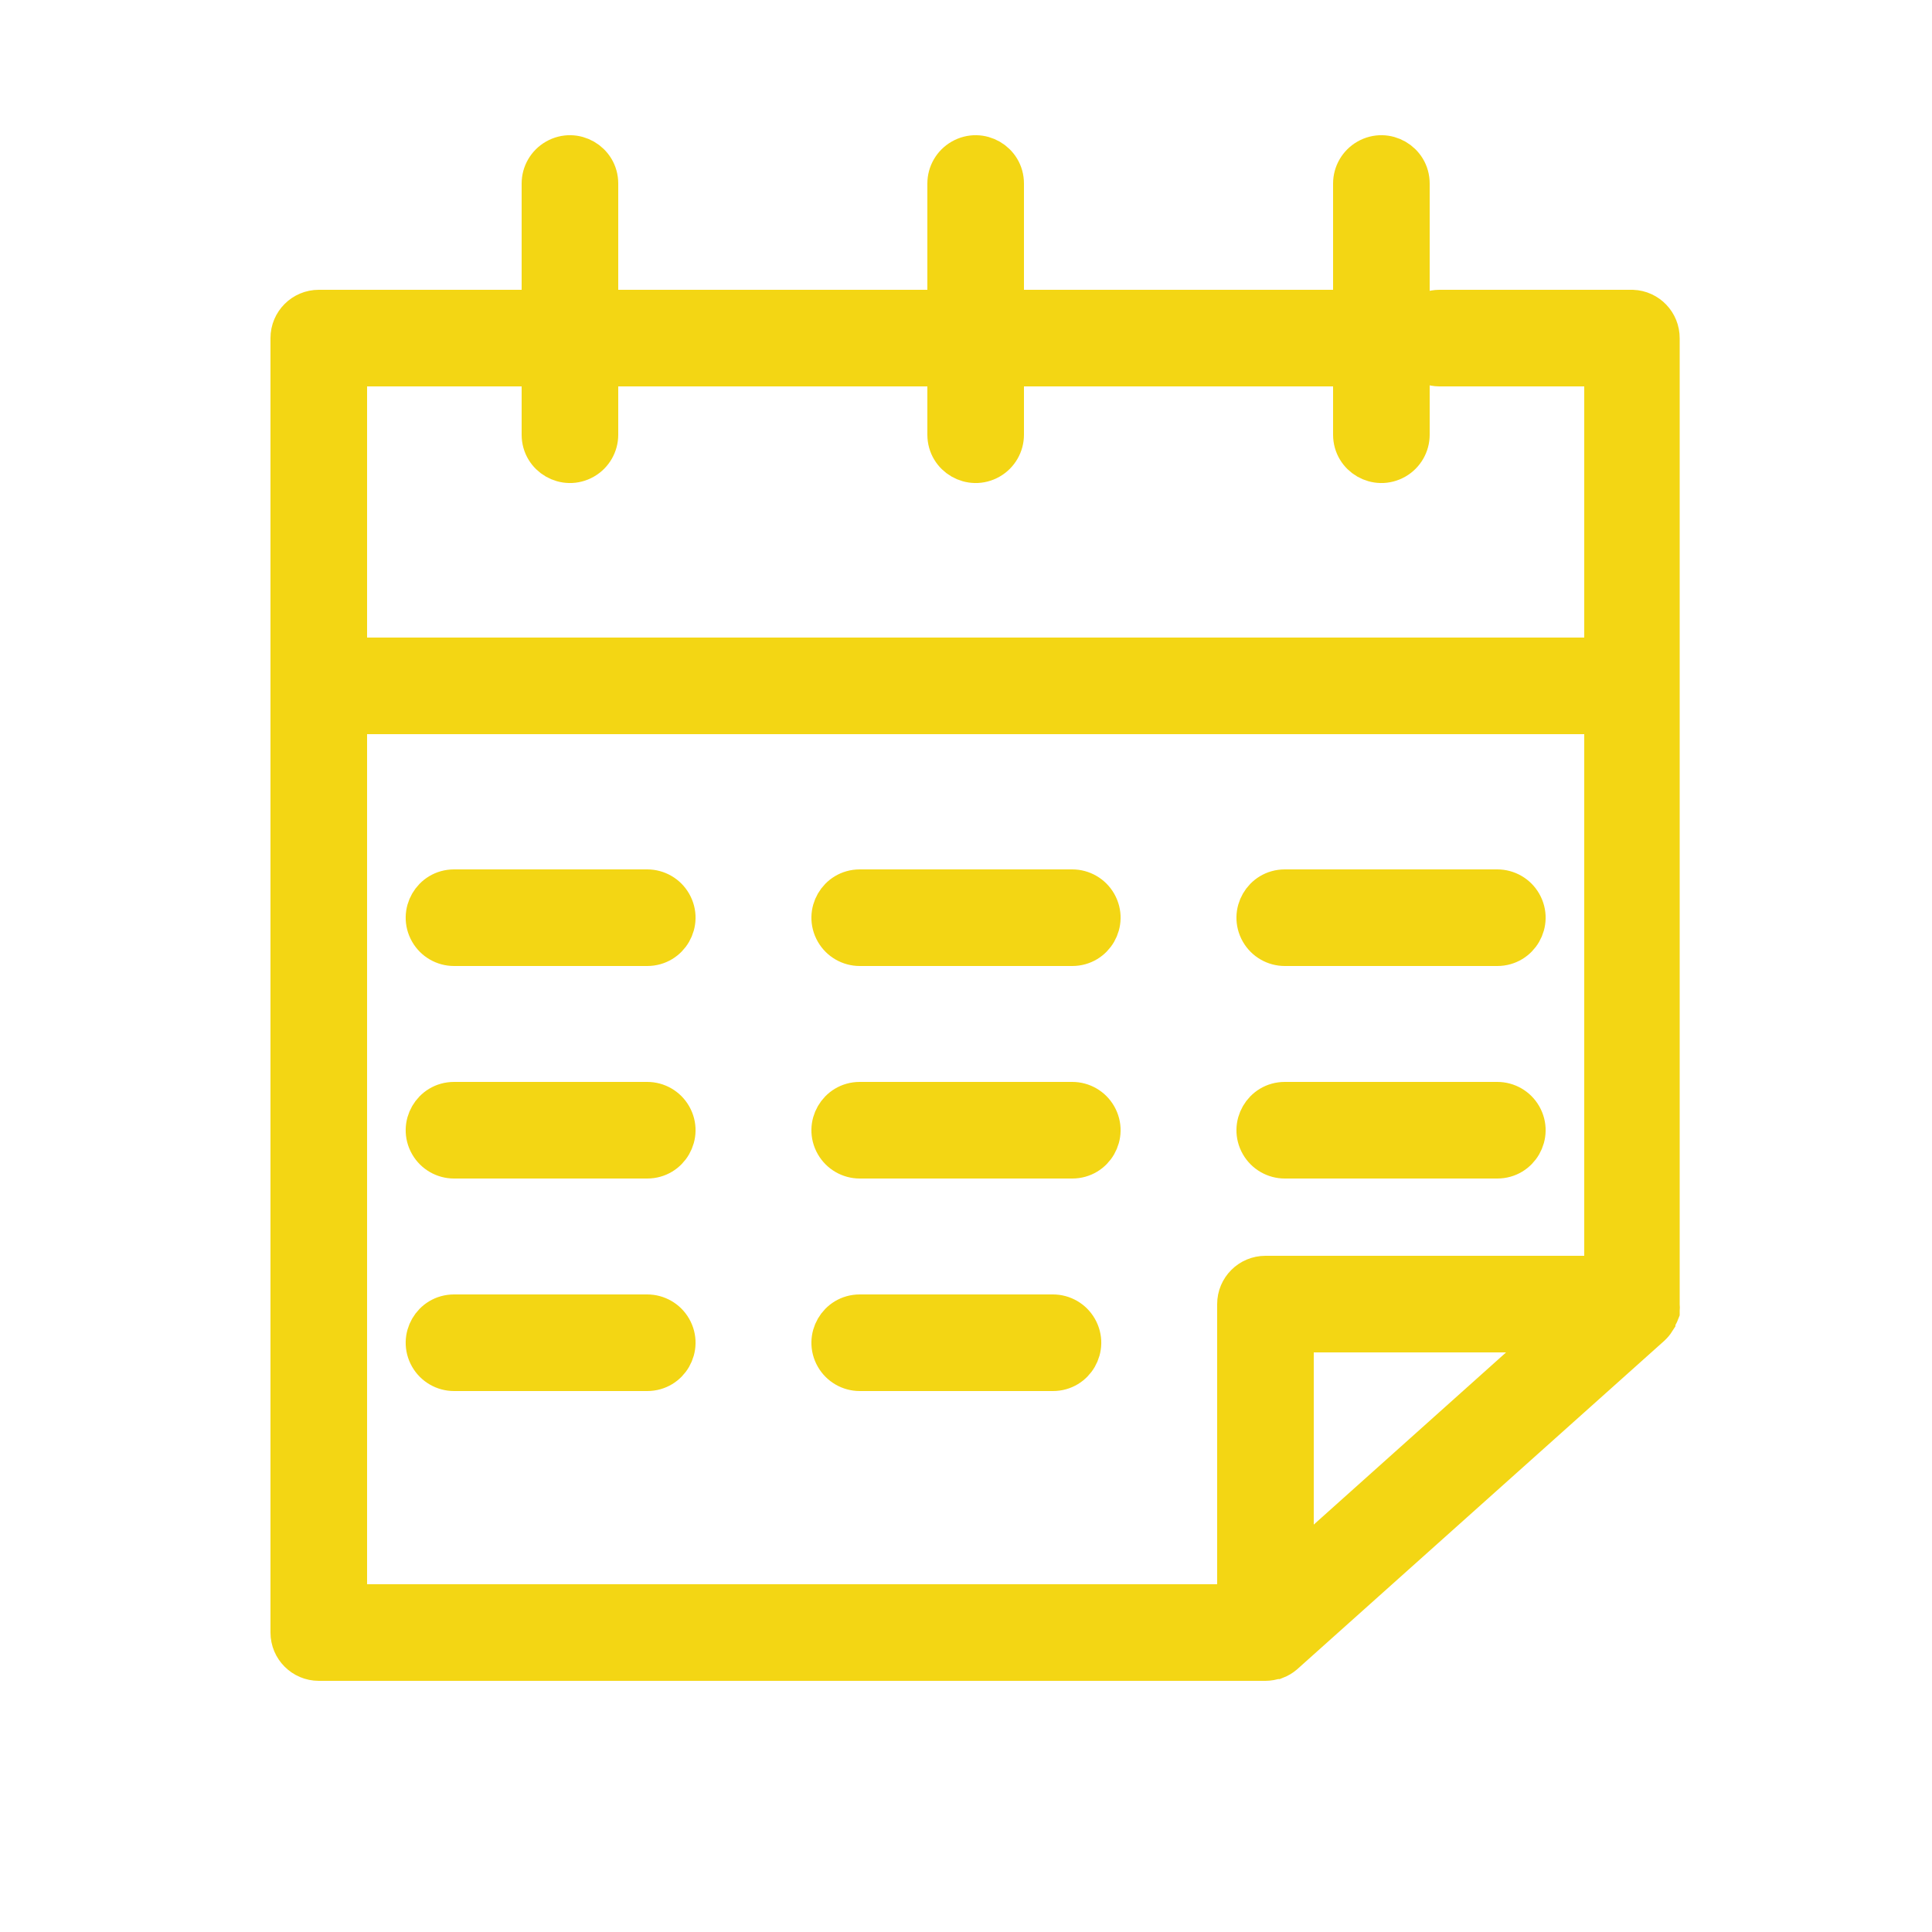<?xml version="1.0" encoding="UTF-8"?> <svg xmlns="http://www.w3.org/2000/svg" viewBox="0 0 100.00 100.00" data-guides="{&quot;vertical&quot;:[],&quot;horizontal&quot;:[]}"><defs></defs><path fill="#f3d614" stroke="#f3d614" fill-opacity="1" stroke-width="2" stroke-opacity="1" color="rgb(51, 51, 51)" fill-rule="evenodd" id="tSvg1762acae55f" title="Path 1" d="M85.94 67.9C85.94 67.88 85.94 67.86 85.94 67.84C85.952 67.73 85.952 67.62 85.94 67.51C85.94 50.843 85.94 34.177 85.94 17.51C85.946 16.701 85.309 16.032 84.5 16C81.167 16 77.833 16 74.5 16C74.329 16.001 74.16 16.032 74 16.09C73.84 16.032 73.671 16.001 73.5 16C73.333 16 73.167 16 73 16C73 13.833 73 11.667 73 9.5C73 8.345 71.75 7.624 70.75 8.201C70.286 8.469 70 8.964 70 9.5C70 11.667 70 13.833 70 16C64 16 58 16 52 16C52 13.833 52 11.667 52 9.5C52 8.345 50.75 7.624 49.75 8.201C49.286 8.469 49 8.964 49 9.5C49 11.667 49 13.833 49 16C43 16 37 16 31 16C31 13.833 31 11.667 31 9.5C31 8.345 29.75 7.624 28.75 8.201C28.286 8.469 28 8.964 28 9.5C28 11.667 28 13.833 28 16C24.167 16 20.333 16 16.5 16C15.672 16 15 16.672 15 17.5C15 39.833 15 62.167 15 84.5C15 85.328 15.672 86 16.5 86C32.833 86 49.167 86 65.5 86C65.671 85.999 65.84 85.968 66 85.91C66.017 85.91 66.033 85.91 66.05 85.91C66.203 85.85 66.345 85.766 66.47 85.66C72.803 79.993 79.137 74.327 85.47 68.66C85.566 68.571 85.65 68.471 85.72 68.36C85.72 68.337 85.72 68.313 85.72 68.29C85.813 68.172 85.887 68.04 85.94 67.9ZM28 19C28 20.167 28 21.333 28 22.5C28 23.655 29.25 24.376 30.25 23.799C30.714 23.531 31 23.036 31 22.5C31 21.333 31 20.167 31 19C37 19 43 19 49 19C49 20.167 49 21.333 49 22.5C49 23.655 50.25 24.376 51.25 23.799C51.714 23.531 52 23.036 52 22.5C52 21.333 52 20.167 52 19C58 19 64 19 70 19C70 20.167 70 21.333 70 22.5C70 23.655 71.25 24.376 72.25 23.799C72.714 23.531 73 23.036 73 22.5C73 21.333 73 20.167 73 19C73.167 19 73.333 19 73.5 19C73.671 18.999 73.84 18.968 74 18.91C74.16 18.968 74.329 18.999 74.5 19C77.333 19 80.167 19 83 19C83 24 83 29 83 34C61.333 34 39.667 34 18 34C18 29 18 24 18 19C21.333 19 24.667 19 28 19ZM18 37C39.667 37 61.333 37 83 37C83 46.667 83 56.333 83 66C77.167 66 71.333 66 65.5 66C64.672 66 64 66.672 64 67.5C64 72.667 64 77.833 64 83C48.667 83 33.333 83 18 83C18 67.667 18 52.333 18 37ZM67 81.15C67 77.1 67 73.05 67 69C71.523 69 76.047 69 80.57 69C76.047 73.05 71.523 77.1 67 81.15Z"></path><path fill="#f3d614" stroke="#f3d614" fill-opacity="1" stroke-width="2" stroke-opacity="1" color="rgb(51, 51, 51)" fill-rule="evenodd" id="tSvg16ed5b359aa" title="Path 2" d="M33.5 46C30.167 46 26.833 46 23.5 46C22.345 46 21.624 47.25 22.201 48.25C22.469 48.714 22.964 49 23.5 49C26.833 49 30.167 49 33.5 49C34.655 49 35.376 47.75 34.799 46.75C34.531 46.286 34.036 46 33.5 46ZM44.5 49C48.167 49 51.833 49 55.5 49C56.655 49 57.376 47.75 56.799 46.75C56.531 46.286 56.036 46 55.5 46C51.833 46 48.167 46 44.5 46C43.345 46 42.624 47.25 43.201 48.25C43.469 48.714 43.964 49 44.5 49ZM66.5 49C70.167 49 73.833 49 77.5 49C78.655 49 79.376 47.75 78.799 46.75C78.531 46.286 78.036 46 77.5 46C73.833 46 70.167 46 66.5 46C65.345 46 64.624 47.25 65.201 48.25C65.469 48.714 65.964 49 66.5 49ZM33.5 57C30.167 57 26.833 57 23.5 57C22.345 57 21.624 58.25 22.201 59.25C22.469 59.714 22.964 60 23.5 60C26.833 60 30.167 60 33.5 60C34.655 60 35.376 58.75 34.799 57.75C34.531 57.286 34.036 57 33.5 57ZM55.5 57C51.833 57 48.167 57 44.5 57C43.345 57 42.624 58.25 43.201 59.25C43.469 59.714 43.964 60 44.5 60C48.167 60 51.833 60 55.5 60C56.655 60 57.376 58.75 56.799 57.75C56.531 57.286 56.036 57 55.5 57ZM66.5 60C70.167 60 73.833 60 77.5 60C78.655 60 79.376 58.75 78.799 57.75C78.531 57.286 78.036 57 77.5 57C73.833 57 70.167 57 66.5 57C65.345 57 64.624 58.25 65.201 59.25C65.469 59.714 65.964 60 66.5 60ZM33.5 68C30.167 68 26.833 68 23.5 68C22.345 68 21.624 69.25 22.201 70.25C22.469 70.714 22.964 71 23.5 71C26.833 71 30.167 71 33.5 71C34.655 71 35.376 69.75 34.799 68.75C34.531 68.286 34.036 68 33.5 68ZM54.5 68C51.167 68 47.833 68 44.5 68C43.345 68 42.624 69.25 43.201 70.25C43.469 70.714 43.964 71 44.5 71C47.833 71 51.167 71 54.5 71C55.655 71 56.376 69.75 55.799 68.75C55.531 68.286 55.036 68 54.5 68Z"></path></svg> 
